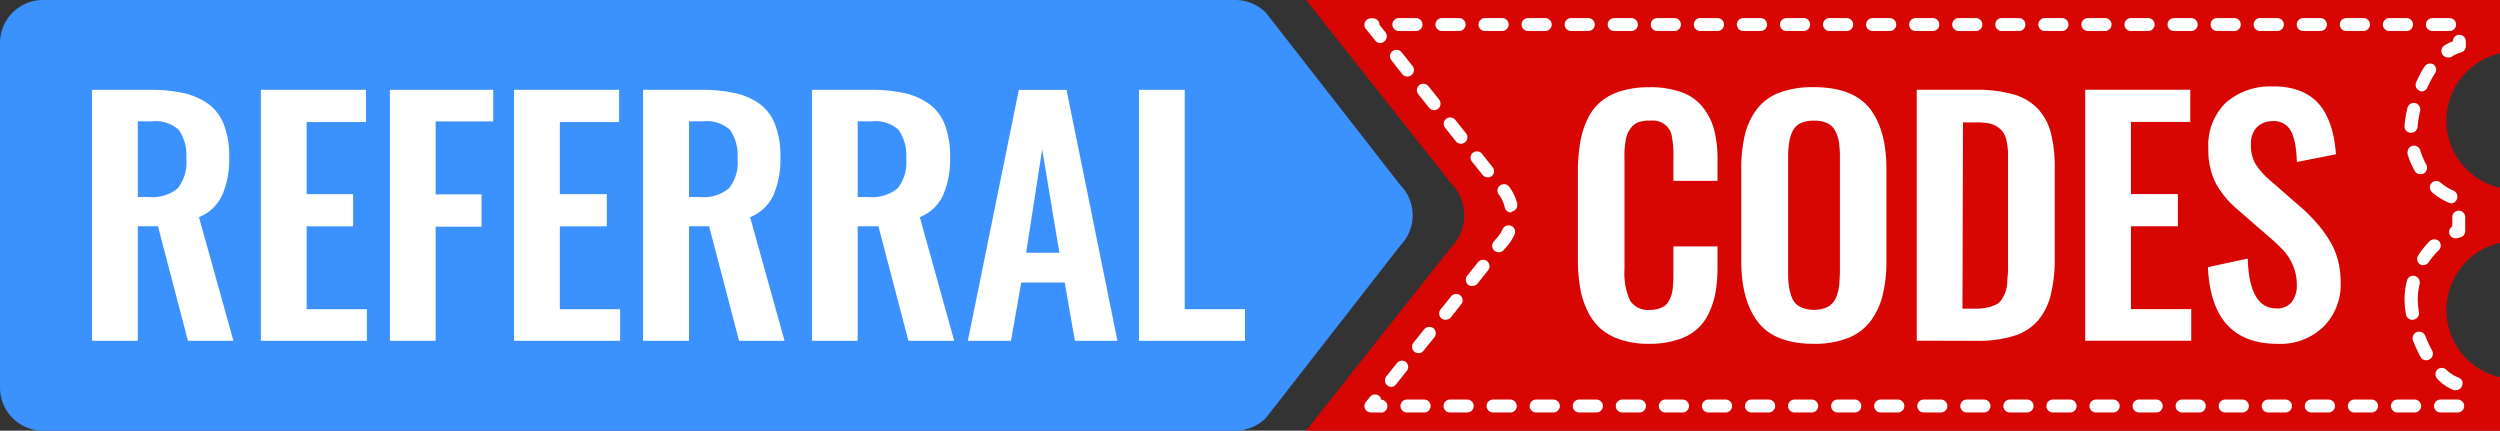 <svg xmlns="http://www.w3.org/2000/svg" viewBox="0 0 290.26 50"><rect x="0" y="0" width="290.26" height="50" fill="#333333" stroke="none"/><defs><style>.cls-1{fill:#3b91fe;}.cls-2{fill:#fff;}.cls-3{fill:#d70602;}</style></defs><title>logo</title><g id="Layer_2" data-name="Layer 2"><g id="Layer_1-2" data-name="Layer 1"><path class="cls-1" d="M143.41,0H5A5,5,0,0,0,0,5V45a5,5,0,0,0,5,5H143.41A5,5,0,0,0,147,48.5l15.59-20a5,5,0,0,0,0-7L147,1.5A5,5,0,0,0,143.41,0Z"/><path class="cls-2" d="M10.68,39.57V10.43h6.68a17.45,17.45,0,0,1,3.95.38,7.85,7.85,0,0,1,2.88,1.26A5.35,5.35,0,0,1,26,14.48a9.92,9.92,0,0,1,.61,3.72,10.49,10.49,0,0,1-.82,4.48,5,5,0,0,1-2.69,2.53l4,14.36H21.82l-3.48-13.3H16v13.3ZM16,22.87h1.28a4.6,4.6,0,0,0,3.35-1,4.8,4.8,0,0,0,1-3.43,5.2,5.2,0,0,0-.86-3.35,4,4,0,0,0-3.16-1H16Z"/><path class="cls-2" d="M30.29,39.57V10.43h12.2v3.74H35.6v8.37H41v3.74H35.6V35.9h7v3.67Z"/><path class="cls-2" d="M45.27,39.57V10.43h12V14.1H50.58v8.47h5.33v3.75H50.58V39.57Z"/><path class="cls-2" d="M59.68,39.57V10.43h12.2v3.74H65v8.37h5.45v3.74H65V35.9h7v3.67Z"/><path class="cls-2" d="M74.66,39.57V10.43h6.68a17.49,17.49,0,0,1,4,.38,7.73,7.73,0,0,1,2.87,1.26A5.3,5.3,0,0,1,90,14.48a10.12,10.12,0,0,1,.61,3.72,10.64,10.64,0,0,1-.82,4.48,5,5,0,0,1-2.7,2.53l4,14.36H85.81l-3.48-13.3H80v13.3ZM80,22.87h1.29a4.57,4.57,0,0,0,3.34-1,4.75,4.75,0,0,0,1-3.43,5.2,5.2,0,0,0-.86-3.35,4,4,0,0,0-3.17-1H80Z"/><path class="cls-2" d="M94.27,39.57V10.43H101a17.49,17.49,0,0,1,4,.38,7.73,7.73,0,0,1,2.87,1.26,5.3,5.3,0,0,1,1.83,2.41,10.12,10.12,0,0,1,.61,3.72,10.64,10.64,0,0,1-.82,4.48,5,5,0,0,1-2.7,2.53l4,14.36h-5.32l-3.48-13.3H99.58v13.3Zm5.31-16.7h1.28a4.6,4.6,0,0,0,3.35-1,4.75,4.75,0,0,0,1-3.43,5.14,5.14,0,0,0-.87-3.35,4,4,0,0,0-3.16-1h-1.6Z"/><path class="cls-2" d="M112.37,39.57l5.92-29.14h5.54l5.91,29.14H124.8l-1.18-6.77h-5.05l-1.19,6.77Zm6.77-10.23H123l-2-12Z"/><path class="cls-2" d="M132.24,39.57V10.43h5.31V35.9h7v3.67Z"/><path class="cls-3" d="M290.26,6.2V0H151.64l16.84,21.28a5.31,5.31,0,0,1,0,7.44L151.64,50H290.26V43.8a8,8,0,0,1,0-15.6V21.8a8,8,0,0,1,0-15.6Z"/><path class="cls-2" d="M191.5,39.92a10.51,10.51,0,0,1-3.32-.48,6.64,6.64,0,0,1-2.38-1.32A6.4,6.4,0,0,1,184.27,36a9.85,9.85,0,0,1-.83-2.68,19.7,19.7,0,0,1-.24-3.23V20a20.94,20.94,0,0,1,.25-3.36,10.45,10.45,0,0,1,.83-2.73,5.92,5.92,0,0,1,1.52-2.06,6.68,6.68,0,0,1,2.37-1.27,11.09,11.09,0,0,1,3.33-.45,10.59,10.59,0,0,1,3.73.58,5.46,5.46,0,0,1,2.44,1.7A7.13,7.13,0,0,1,199,15a13.53,13.53,0,0,1,.41,3.51V21h-5.12V18.52a12.17,12.17,0,0,0-.23-2.93A2.21,2.21,0,0,0,191.8,14h-.28a4.06,4.06,0,0,0-1.17.15,1.93,1.93,0,0,0-.82.5,3.44,3.44,0,0,0-.51.73,3.7,3.7,0,0,0-.29,1c-.06.42-.1.8-.12,1.16s0,.79,0,1.33V31.23a7.76,7.76,0,0,0,.64,3.66,2.46,2.46,0,0,0,2.3,1.09,3.71,3.71,0,0,0,1-.13,2.41,2.41,0,0,0,.72-.34,1.58,1.58,0,0,0,.49-.58,3.77,3.77,0,0,0,.31-.7,4.75,4.75,0,0,0,.16-.91c0-.38.06-.71.06-1s0-.64,0-1.11v-2.6h5.12V31a17.37,17.37,0,0,1-.23,2.94,9.55,9.55,0,0,1-.79,2.44,5.7,5.7,0,0,1-1.43,1.9,6.15,6.15,0,0,1-2.25,1.18A10.49,10.49,0,0,1,191.5,39.92Z"/><path class="cls-2" d="M210.62,39.92q-4.5,0-6.45-2.45c-1.3-1.63-2-4-2-7.15V19.56a16.44,16.44,0,0,1,.44-4,8.1,8.1,0,0,1,1.42-2.95,5.93,5.93,0,0,1,2.61-1.87,11,11,0,0,1,3.94-.62c3,0,5.13.8,6.44,2.4s2,4,2,7.07V30.32a16,16,0,0,1-.45,4,8.3,8.3,0,0,1-1.42,3,6,6,0,0,1-2.61,1.93A10.69,10.69,0,0,1,210.62,39.92Zm-1.33-4.17a3.93,3.93,0,0,0,2.65,0,2.21,2.21,0,0,0,.86-.6,2.48,2.48,0,0,0,.51-1,5.48,5.48,0,0,0,.25-1.19c0-.4.06-.87.06-1.42V18.33a12.39,12.39,0,0,0-.1-1.76,4.39,4.39,0,0,0-.42-1.33,2,2,0,0,0-.92-.93,3.56,3.56,0,0,0-1.56-.3,3.65,3.65,0,0,0-1.58.3,2,2,0,0,0-.92.93,4.66,4.66,0,0,0-.4,1.33,12.21,12.21,0,0,0-.11,1.76V31.57c0,.55,0,1,.06,1.42a5.48,5.48,0,0,0,.25,1.19,2.61,2.61,0,0,0,.5,1A2.18,2.18,0,0,0,209.29,35.75Z"/><path class="cls-2" d="M222.54,39.56V10.42h6.79a15.73,15.73,0,0,1,4.41.53,6.21,6.21,0,0,1,2.85,1.67,6.51,6.51,0,0,1,1.52,2.8,15.89,15.89,0,0,1,.45,4.09V30a17.17,17.17,0,0,1-.46,4.24,7.43,7.43,0,0,1-1.5,3A6.09,6.09,0,0,1,233.81,39a13.84,13.84,0,0,1-4.27.57Zm5.31-3.72h1.51a6.34,6.34,0,0,0,1.39-.14,5.27,5.27,0,0,0,1-.34,1.64,1.64,0,0,0,.68-.63,4.41,4.41,0,0,0,.41-.81,4,4,0,0,0,.21-1.11c0-.5.08-.93.09-1.28s0-.87,0-1.56V19.31c0-.69,0-1.24,0-1.67a9.42,9.42,0,0,0-.17-1.27,2.55,2.55,0,0,0-.39-1,2.65,2.65,0,0,0-.68-.65,2.78,2.78,0,0,0-1-.4,8.42,8.42,0,0,0-1.53-.11h-1.46Z"/><path class="cls-2" d="M242.1,39.56V10.42h12.2v3.74h-6.89v8.37h5.45v3.74h-5.45v9.62h7v3.67Z"/><path class="cls-2" d="M264.43,39.92q-7.69,0-8.08-8.9l4.62-1q.18,5.79,3.31,5.79a2.19,2.19,0,0,0,1.8-.74,3.12,3.12,0,0,0,.59-2,5.53,5.53,0,0,0-.44-2.22,6.3,6.3,0,0,0-1-1.65,20.71,20.71,0,0,0-1.66-1.59l-3.83-3.33a10.68,10.68,0,0,1-2.51-3.06,8.61,8.61,0,0,1-.83-4,6.9,6.9,0,0,1,2-5.27,7.77,7.77,0,0,1,5.47-1.91,8.5,8.5,0,0,1,2.83.39,6,6,0,0,1,2,1.11,5.69,5.69,0,0,1,1.34,1.73,9.46,9.46,0,0,1,.8,2.15,16,16,0,0,1,.37,2.49l-4.54.9c0-.59-.06-1.1-.11-1.53A7.73,7.73,0,0,0,266.3,16a3.19,3.19,0,0,0-.51-1.08,2.07,2.07,0,0,0-.82-.66,2.24,2.24,0,0,0-1.2-.19,2.45,2.45,0,0,0-1.81.78,2.81,2.81,0,0,0-.62,1.91,4.39,4.39,0,0,0,.55,2.31A8.92,8.92,0,0,0,263.63,21l3.79,3.3A19.77,19.77,0,0,1,269.07,26a14.49,14.49,0,0,1,1.35,1.85,8.3,8.3,0,0,1,1,2.28,10,10,0,0,1,.34,2.64,6.93,6.93,0,0,1-2,5.17A7.21,7.21,0,0,1,264.43,39.92Z"/><path class="cls-2" d="M285.35,47.89h-2a.75.75,0,0,1,0-1.5h2a.75.75,0,0,1,0,1.5Zm-5,0h-2a.75.75,0,0,1,0-1.5h2a.75.75,0,0,1,0,1.5Zm-5,0h-2a.75.75,0,0,1,0-1.5h2a.75.75,0,0,1,0,1.5Zm-5,0h-2a.75.75,0,0,1,0-1.5h2a.75.75,0,0,1,0,1.5Zm-5,0h-2a.75.75,0,0,1,0-1.5h2a.75.75,0,0,1,0,1.5Zm-5,0h-2a.75.75,0,0,1,0-1.5h2a.75.75,0,0,1,0,1.5Zm-5,0h-2a.75.75,0,0,1,0-1.5h2a.75.75,0,0,1,0,1.5Zm-5,0h-2a.75.75,0,0,1,0-1.5h2a.75.75,0,0,1,0,1.5Zm-5,0h-2a.75.75,0,0,1,0-1.5h2a.75.75,0,0,1,0,1.5Zm-5,0h-2a.75.75,0,0,1,0-1.5h2a.75.75,0,0,1,0,1.5Zm-5,0h-2a.75.75,0,0,1,0-1.5h2a.75.75,0,0,1,0,1.5Zm-5,0h-2a.75.75,0,0,1,0-1.5h2a.75.75,0,0,1,0,1.5Zm-5,0h-2a.75.75,0,0,1,0-1.5h2a.75.75,0,0,1,0,1.5Zm-5,0h-2a.75.75,0,0,1,0-1.5h2a.75.75,0,0,1,0,1.5Zm-5,0h-2a.75.75,0,0,1,0-1.5h2a.75.75,0,0,1,0,1.5Zm-5,0h-2a.75.75,0,0,1,0-1.5h2a.75.75,0,0,1,0,1.5Zm-5,0h-2a.75.75,0,0,1,0-1.5h2a.75.75,0,0,1,0,1.5Zm-5,0h-2a.75.75,0,0,1,0-1.5h2a.75.75,0,0,1,0,1.5Zm-5,0h-2a.75.75,0,0,1,0-1.5h2a.75.75,0,0,1,0,1.5Zm-5,0h-2a.75.75,0,0,1,0-1.5h2a.75.75,0,0,1,0,1.5Zm-5,0h-2a.75.75,0,0,1,0-1.5h2a.75.75,0,0,1,0,1.5Zm-5,0h-2a.75.75,0,0,1,0-1.5h2a.75.75,0,0,1,0,1.5Zm-5,0h-2a.75.75,0,0,1,0-1.5h2a.75.75,0,0,1,0,1.5Zm-5,0h-2a.75.75,0,0,1,0-1.5h2a.75.75,0,0,1,0,1.5Zm-5,0h-2a.75.75,0,0,1,0-1.5h2a.75.75,0,0,1,0,1.5Zm-5,0h-1.18a.75.75,0,0,1-.71-.5.73.73,0,0,1,.16-.76l.47-.59s0,0,0,0a.76.76,0,0,1,1-.1.77.77,0,0,1,.28.47.75.75,0,0,1-.07,1.5Zm124.8-2.59a.67.67,0,0,1-.24,0A5.16,5.16,0,0,1,283,44a.78.78,0,0,1-.23-.57.72.72,0,0,1,.2-.5.76.76,0,0,1,1.06,0,4,4,0,0,0,1.4.9.8.8,0,0,1,.43.38.78.78,0,0,1,0,.58A.76.76,0,0,1,285.15,45.3Zm-123.6-.38a.79.79,0,0,1-.47-.17.7.7,0,0,1-.28-.58.77.77,0,0,1,.16-.48l1.25-1.56a.76.76,0,0,1,1-.12.77.77,0,0,1,.28.51.7.7,0,0,1-.16.54l-1.25,1.57A.73.73,0,0,1,161.55,44.92ZM281.7,41.83a.76.76,0,0,1-.66-.39,15.74,15.74,0,0,1-.88-1.9.7.7,0,0,1-.05-.25.75.75,0,0,1,.48-.73.78.78,0,0,1,1,.44,13.53,13.53,0,0,0,.8,1.72.77.77,0,0,1-.3,1A.86.86,0,0,1,281.7,41.83Zm-117-.83a.67.67,0,0,1-.47-.16.69.69,0,0,1-.28-.57.73.73,0,0,1,.16-.48l1.25-1.57a.81.81,0,0,1,1.06-.12.77.77,0,0,1,.11,1.07l-1.25,1.55A.7.7,0,0,1,164.67,41Zm115.38-3.87a.76.76,0,0,1-.74-.63,11.15,11.15,0,0,1-.16-1.75,8.62,8.62,0,0,1,.28-2.17.74.74,0,0,1,.91-.54.77.77,0,0,1,.57.72.52.52,0,0,1,0,.18,7.61,7.61,0,0,0-.23,1.81,9.41,9.41,0,0,0,.14,1.5h0a.76.76,0,0,1-.61.86Zm-112.26,0a.73.73,0,0,1-.47-.17.75.75,0,0,1-.12-1l1.25-1.55a.76.76,0,0,1,1.06-.12.71.71,0,0,1,.27.5.66.66,0,0,1-.16.54l-1.25,1.58A.75.75,0,0,1,167.79,37.1Zm3.12-3.91a.87.87,0,0,1-.47-.15.79.79,0,0,1-.28-.58.82.82,0,0,1,.16-.49l1.25-1.55a.77.77,0,0,1,1.06-.13.78.78,0,0,1,.27.51.69.69,0,0,1-.16.55l-1.24,1.57A.78.78,0,0,1,170.91,33.19Zm110.43-2.42a.8.8,0,0,1-.4-.11.76.76,0,0,1-.23-1,10.35,10.35,0,0,1,1.36-1.7.81.81,0,0,1,1.07,0,.79.79,0,0,1,.21.54.76.76,0,0,1-.23.52A8,8,0,0,0,282,30.42.75.75,0,0,1,281.34,30.77ZM174,29.29a.81.81,0,0,1-.47-.16.79.79,0,0,1-.28-.58.75.75,0,0,1,.1-.38.22.22,0,0,1,.07-.09l.24-.31a3.87,3.87,0,0,0,.8-1.17.77.77,0,0,1,1-.38.75.75,0,0,1,.38,1,5.32,5.32,0,0,1-1.07,1.58l-.17.21A.77.77,0,0,1,174,29.29Zm111.1-1.62a.74.74,0,0,1-.38-1.38V25.21a.75.75,0,1,1,1.5,0v1.62a.75.75,0,0,1-.59.73l-.31.08h0A.44.44,0,0,1,285.13,27.67Zm-109.66-3a.75.75,0,0,1-.73-.58,3.87,3.87,0,0,0-.7-1.51.73.73,0,0,1-.14-.55.74.74,0,0,1,.29-.5.77.77,0,0,1,1.05.14,5.3,5.3,0,0,1,.95,2s0,0,0,0v0a.62.62,0,0,1,0,.13.76.76,0,0,1-.58.75Zm109.11-1.09a.77.77,0,0,1-.29-.07,7.12,7.12,0,0,1-1.88-1.18.8.8,0,0,1-.26-.55.78.78,0,0,1,.19-.52.75.75,0,0,1,1.05-.06,6.05,6.05,0,0,0,1.49.93.76.76,0,0,1,.4,1A.77.77,0,0,1,284.58,23.63Zm-111.83-3a.72.72,0,0,1-.59-.28l-1.25-1.56a.73.73,0,0,1,.12-1,.75.75,0,0,1,1.05.1l1.25,1.57a.75.75,0,0,1,.17.49.76.76,0,0,1-.29.56A.7.7,0,0,1,172.75,20.59ZM281,20.22a.72.72,0,0,1-.65-.39,10.36,10.36,0,0,1-.82-1.92.11.11,0,0,1,0-.06v0a.69.69,0,0,1,0-.2.74.74,0,0,1,.53-.71.77.77,0,0,1,.94.5,8.88,8.88,0,0,0,.71,1.7h0a.76.76,0,0,1-.3,1A.81.81,0,0,1,281,20.22ZM169.63,16.69a.77.77,0,0,1-.59-.27l-1.25-1.58a.75.75,0,0,1-.16-.55.73.73,0,0,1,.28-.5.76.76,0,0,1,1.05.13l1.25,1.55a.69.69,0,0,1,.16.49.72.72,0,0,1-.28.56A.73.73,0,0,1,169.63,16.69Zm110.3-1.27h-.06a.76.76,0,0,1-.7-.8,13.13,13.13,0,0,1,.35-2.1.77.77,0,0,1,.9-.56.75.75,0,0,1,.57.72.46.46,0,0,1,0,.2,11.91,11.91,0,0,0-.3,1.84A.75.75,0,0,1,279.93,15.42ZM166.5,12.79a.73.73,0,0,1-.58-.29l-1.25-1.56a.75.75,0,0,1,.12-1.06.77.77,0,0,1,1.05.12l1.25,1.56a.75.75,0,0,1,.16.48.76.76,0,0,1-.28.59A.83.83,0,0,1,166.5,12.79Zm114.72-2.17a.67.67,0,0,1-.3-.08.73.73,0,0,1-.4-.41.77.77,0,0,1,0-.58,15.49,15.49,0,0,1,1-1.86.8.8,0,0,1,1-.22.76.76,0,0,1,.22,1,12.24,12.24,0,0,0-.9,1.66h0A.76.76,0,0,1,281.22,10.62ZM163.38,8.88a.76.76,0,0,1-.58-.28L161.55,7a.76.76,0,0,1-.16-.56.73.73,0,0,1,.28-.5.78.78,0,0,1,1.05.11L164,7.67a.64.64,0,0,1,.16.47.69.69,0,0,1-.28.57A.67.67,0,0,1,163.38,8.88ZM284.21,6.67a.77.77,0,0,1-.63-.34.73.73,0,0,1-.11-.56.81.81,0,0,1,.32-.48,5.18,5.18,0,0,1,1-.5v0a.75.75,0,1,1,1.5,0v.57a.76.76,0,0,1-.59.74,2.93,2.93,0,0,0-1,.46A.72.72,0,0,1,284.21,6.67ZM160.26,5a.7.7,0,0,1-.58-.28l-1.06-1.32a.75.75,0,0,1,.55-1.27h.24a.75.75,0,0,1,.75.75v0l.69.86a.74.74,0,0,1,.1.76.73.73,0,0,1-.22.3A.72.72,0,0,1,160.26,5ZM284.41,3.6h-2a.75.75,0,0,1,0-1.5h2a.75.75,0,0,1,0,1.5Zm-5,0h-2a.75.75,0,0,1,0-1.5h2a.75.75,0,0,1,0,1.5Zm-5,0h-2a.75.75,0,0,1,0-1.5h2a.75.75,0,0,1,0,1.5Zm-5,0h-2a.75.75,0,0,1,0-1.5h2a.75.75,0,0,1,0,1.5Zm-5,0h-2a.75.75,0,0,1,0-1.5h2a.75.75,0,0,1,0,1.5Zm-5,0h-2a.75.75,0,0,1,0-1.5h2a.75.75,0,0,1,0,1.5Zm-5,0h-2a.75.75,0,0,1,0-1.5h2a.75.75,0,0,1,0,1.5Zm-5,0h-2a.75.75,0,0,1,0-1.5h2a.75.75,0,0,1,0,1.5Zm-5,0h-2a.75.75,0,0,1,0-1.5h2a.75.75,0,0,1,0,1.5Zm-5,0h-2a.75.75,0,0,1,0-1.5h2a.75.75,0,0,1,0,1.5Zm-5,0h-2a.75.75,0,0,1,0-1.5h2a.75.75,0,0,1,0,1.5Zm-5,0h-2a.75.75,0,0,1,0-1.5h2a.75.75,0,0,1,0,1.5Zm-5,0h-2a.75.75,0,0,1,0-1.5h2a.75.75,0,0,1,0,1.5Zm-5,0h-2a.75.75,0,0,1,0-1.5h2a.75.75,0,0,1,0,1.5Zm-5,0h-2a.75.75,0,0,1,0-1.5h2a.75.75,0,0,1,0,1.5Zm-5,0h-2a.75.75,0,0,1,0-1.5h2a.75.75,0,0,1,0,1.5Zm-5,0h-2a.75.75,0,0,1,0-1.5h2a.75.75,0,0,1,0,1.5Zm-5,0h-2a.75.75,0,0,1,0-1.5h2a.75.75,0,0,1,0,1.5Zm-5,0h-2a.75.75,0,0,1,0-1.5h2a.75.75,0,0,1,0,1.5Zm-5,0h-2a.75.75,0,0,1,0-1.5h2a.75.75,0,0,1,0,1.5Zm-5,0h-2a.75.75,0,0,1,0-1.5h2a.75.75,0,0,1,0,1.5Zm-5,0h-2a.75.75,0,0,1,0-1.5h2a.75.75,0,0,1,0,1.5Zm-5,0h-2a.75.75,0,0,1,0-1.5h2a.75.75,0,0,1,0,1.5Zm-5,0h-2a.75.75,0,0,1,0-1.5h2a.75.75,0,0,1,0,1.5Zm-5,0h-2a.75.75,0,0,1,0-1.5h2a.75.75,0,0,1,0,1.5Z"/></g></g></svg>
